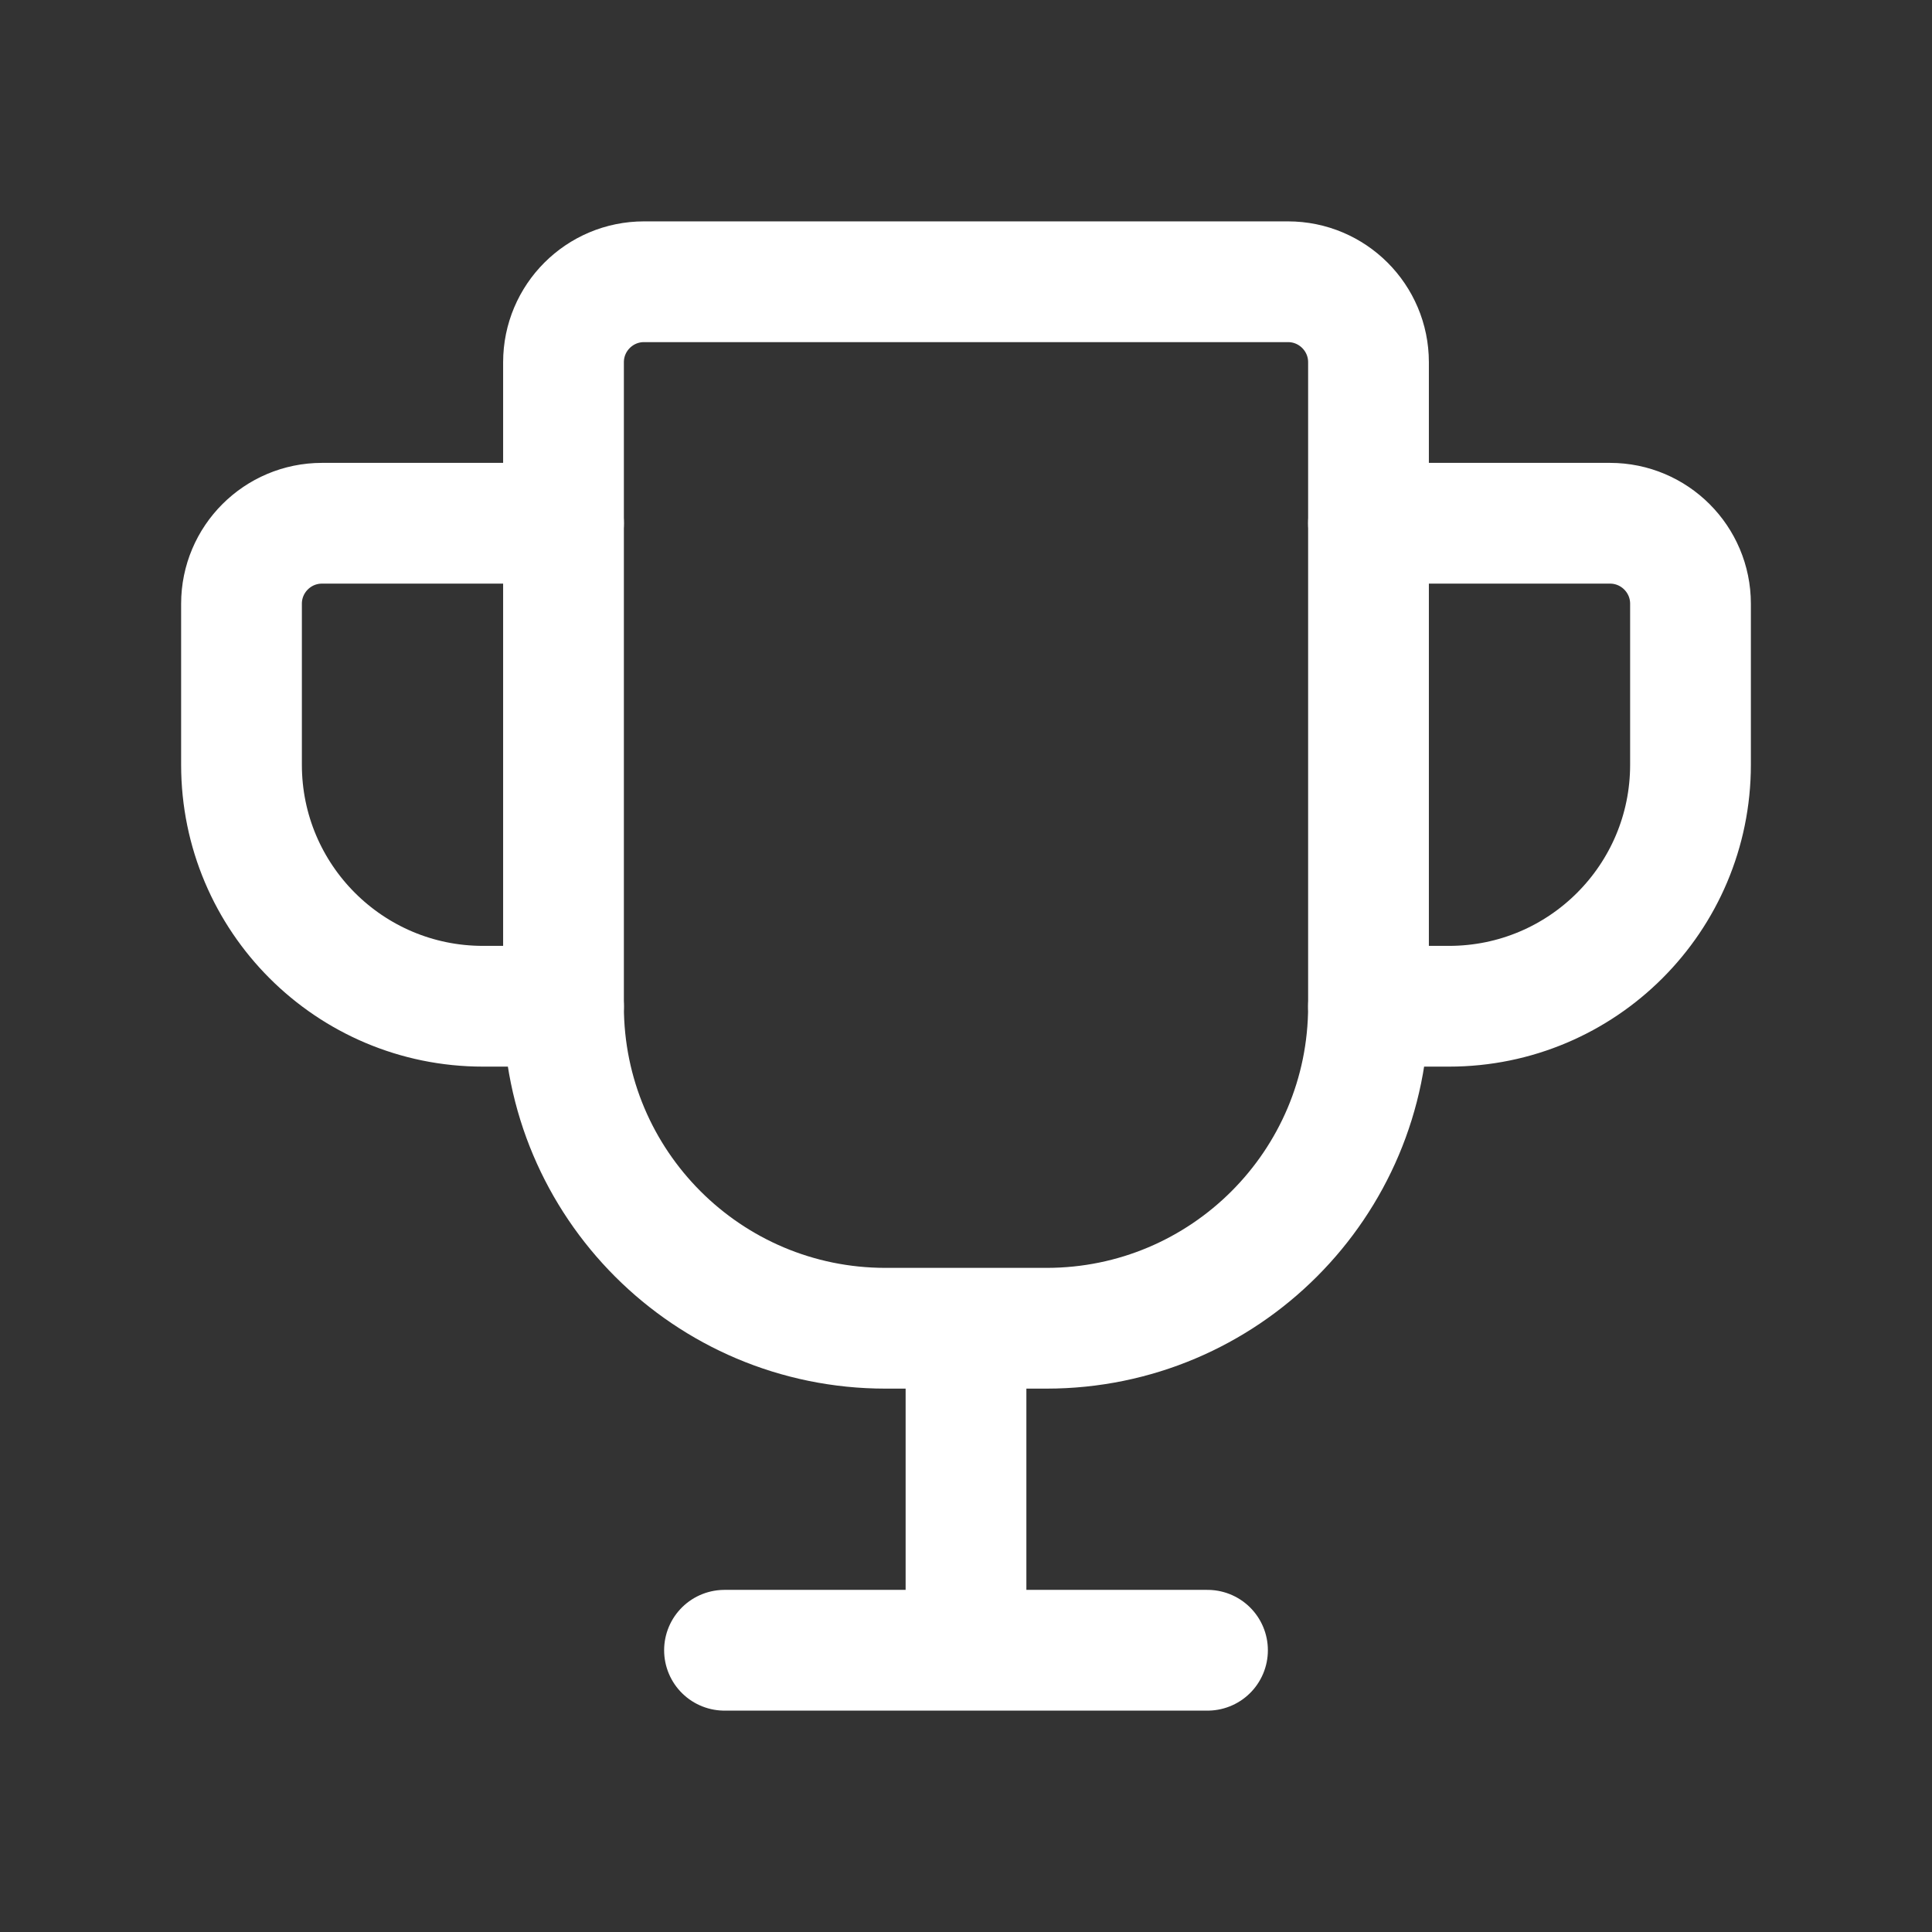 <svg width="24" height="24" viewBox="0 0 24 24" fill="none" xmlns="http://www.w3.org/2000/svg">
<rect x="0" y="0" width="24" height="24" fill="#333333" stroke="none"/>
<path fill-rule="evenodd" clip-rule="evenodd" d="M13 16.5H11C8.791 16.5 7 14.709 7 12.5V4.5C7 3.948 7.448 3.5 8 3.5H16C16.552 3.5 17 3.948 17 4.5V12.5C17 14.709 15.209 16.5 13 16.5Z" stroke="white" stroke-width="1.5"/>
<path d="M12 16.5V20.5" stroke="white" stroke-width="1.5"/>
<path d="M9 20.5H15" stroke="white" stroke-width="1.5" stroke-linecap="round" stroke-linejoin="round"/>
<path d="M17 6.5H20C20.552 6.5 21 6.948 21 7.5V9.5C21 11.157 19.657 12.5 18 12.5H17" stroke="white" stroke-width="1.5" stroke-linecap="round" stroke-linejoin="round"/>
<path d="M7 6.5H4C3.448 6.5 3 6.948 3 7.5V9.5C3 11.157 4.343 12.5 6 12.5H7" stroke="white" stroke-width="1.5" stroke-linecap="round" stroke-linejoin="round"/>
</svg>
